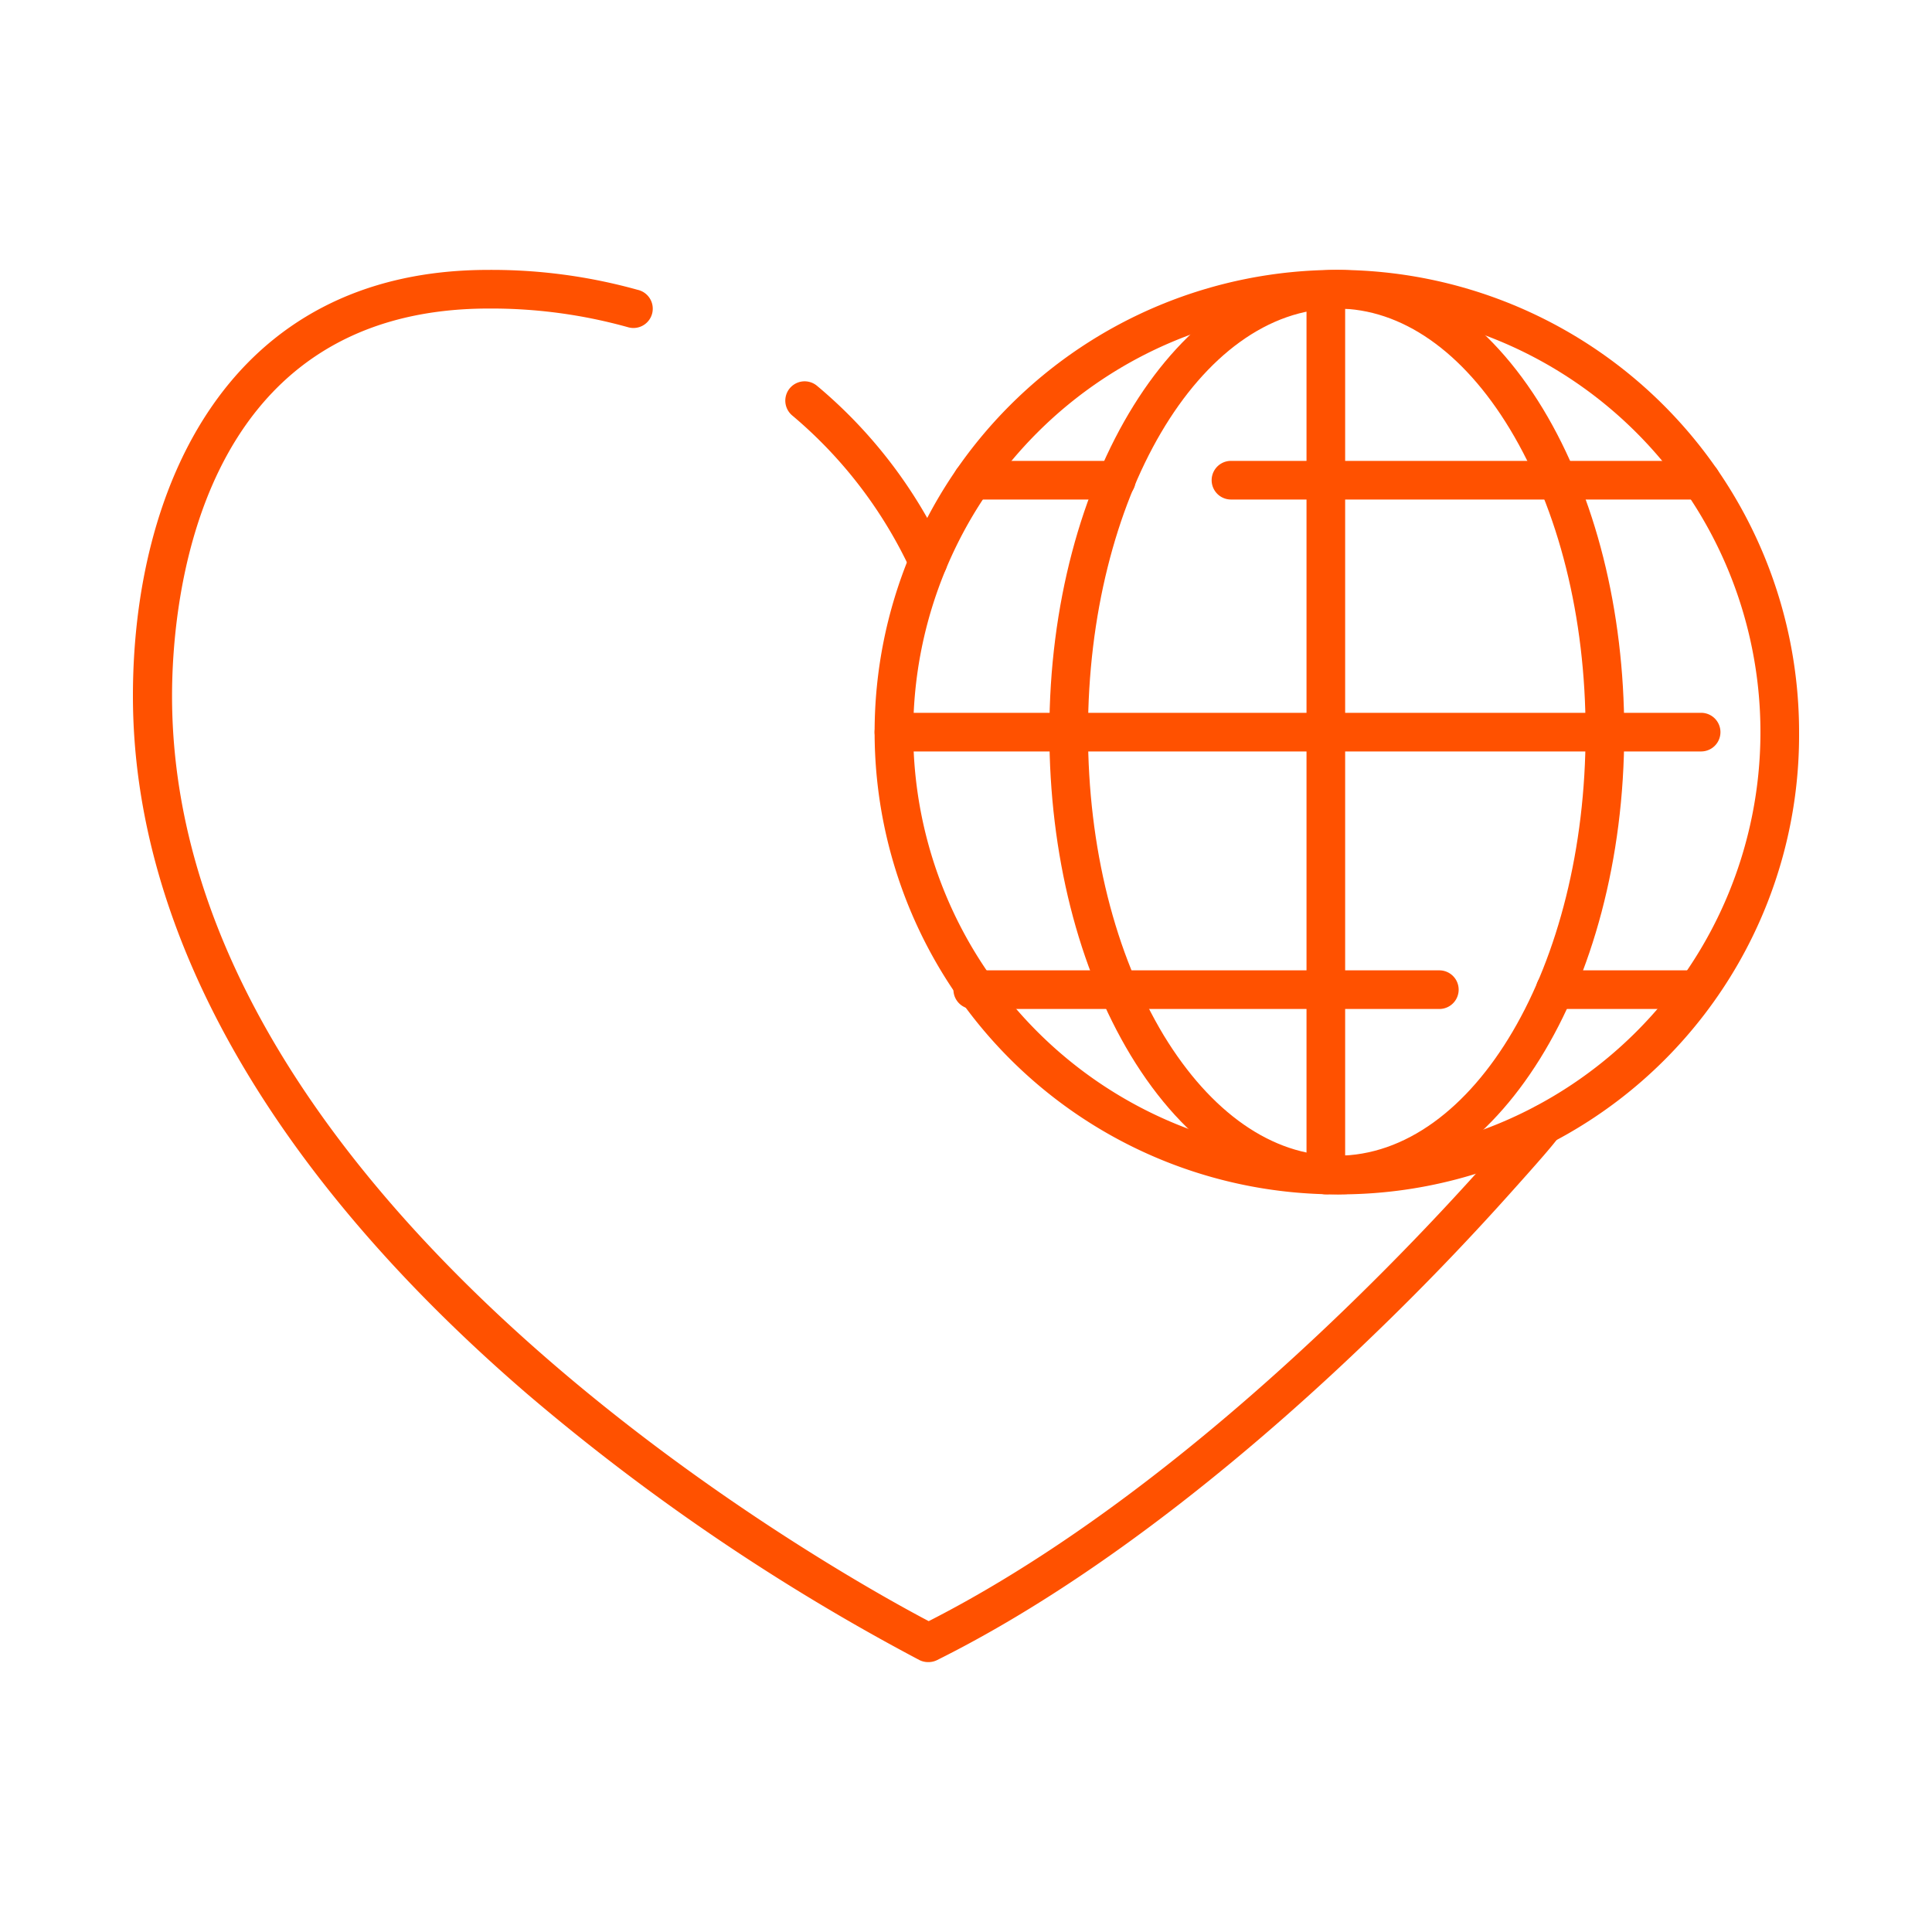 <svg id="Capa_1" data-name="Capa 1" xmlns="http://www.w3.org/2000/svg" viewBox="0 0 200 200"><defs><style>.cls-1{fill:#ff5100;}</style></defs><path class="cls-1" d="M96.07,172.06a2,2,0,0,1-.89-.21,223.21,223.21,0,0,1-40.57-27.52c-26.72-23-40.85-48-40.85-72.29,0-21.32,9.66-44.1,36.79-44.1A56.17,56.17,0,0,1,66,30,2,2,0,1,1,65,33.87a52.57,52.57,0,0,0-14.4-1.93c-30.43,0-32.79,30.69-32.79,40.1,0,52.92,69.64,91.21,78.33,95.78,32.16-16.39,60.8-51,62.15-52.67l.14-.17a2,2,0,0,1,3.51,1.17c0,.43.05.69-.51,1.47h0c-.66.92-2.1,2.57-5.24,6.07s-8,8.74-14.16,14.66c-10.81,10.44-27.4,24.72-45,33.49A2,2,0,0,1,96.07,172.06Z"/><path class="cls-1" d="M96.07,60.17a2,2,0,0,1-1.85-1.25A46.51,46.51,0,0,0,82,43a2,2,0,1,1,2.59-3.05A49.88,49.88,0,0,1,97.93,57.42,2,2,0,0,1,96.82,60,2,2,0,0,1,96.07,60.17Z"/><path class="cls-1" d="M138.39,123.64h0a47.85,47.85,0,1,1,47.85-47.85,47.54,47.54,0,0,1-47.85,47.85Zm0-91.7a43.85,43.85,0,1,0,0,87.7h0a43.85,43.85,0,1,0,0-87.7Z"/><path class="cls-1" d="M138.39,123.64h0c-8.14,0-15.72-5.11-21.34-14.39-5.43-9-8.42-20.85-8.42-33.46,0-26.38,13.35-47.85,29.76-47.85,8.14,0,15.72,5.11,21.34,14.39,5.43,9,8.41,20.85,8.41,33.46,0,26.38-13.34,47.85-29.75,47.85Zm0-91.7c-14.2,0-25.76,19.67-25.76,43.85,0,11.89,2.79,23,7.84,31.39,4.87,8,11.23,12.46,17.92,12.46h0c14.2,0,25.75-19.67,25.75-43.85,0-11.88-2.78-23-7.84-31.38C151.44,36.37,145.08,31.94,138.39,31.94Z"/><path class="cls-1" d="M176.1,51.71H127.43a2,2,0,0,1,0-4H176.1a2,2,0,0,1,0,4Z"/><path class="cls-1" d="M115.56,51.71H100.68a2,2,0,0,1,0-4h14.88a2,2,0,0,1,0,4Z"/><path class="cls-1" d="M175.7,104.45H161a2,2,0,0,1,0-4H175.7a2,2,0,0,1,0,4Z"/><path class="cls-1" d="M149,104.45h-48.3a2,2,0,0,1,0-4H149a2,2,0,0,1,0,4Z"/><path class="cls-1" d="M176.1,77.79H92.54a2,2,0,0,1,0-4H176.1a2,2,0,0,1,0,4Z"/><path class="cls-1" d="M137.25,123.64a2,2,0,0,1-2-2V30a2,2,0,1,1,4,0v91.66A2,2,0,0,1,137.25,123.64Z"/></svg>